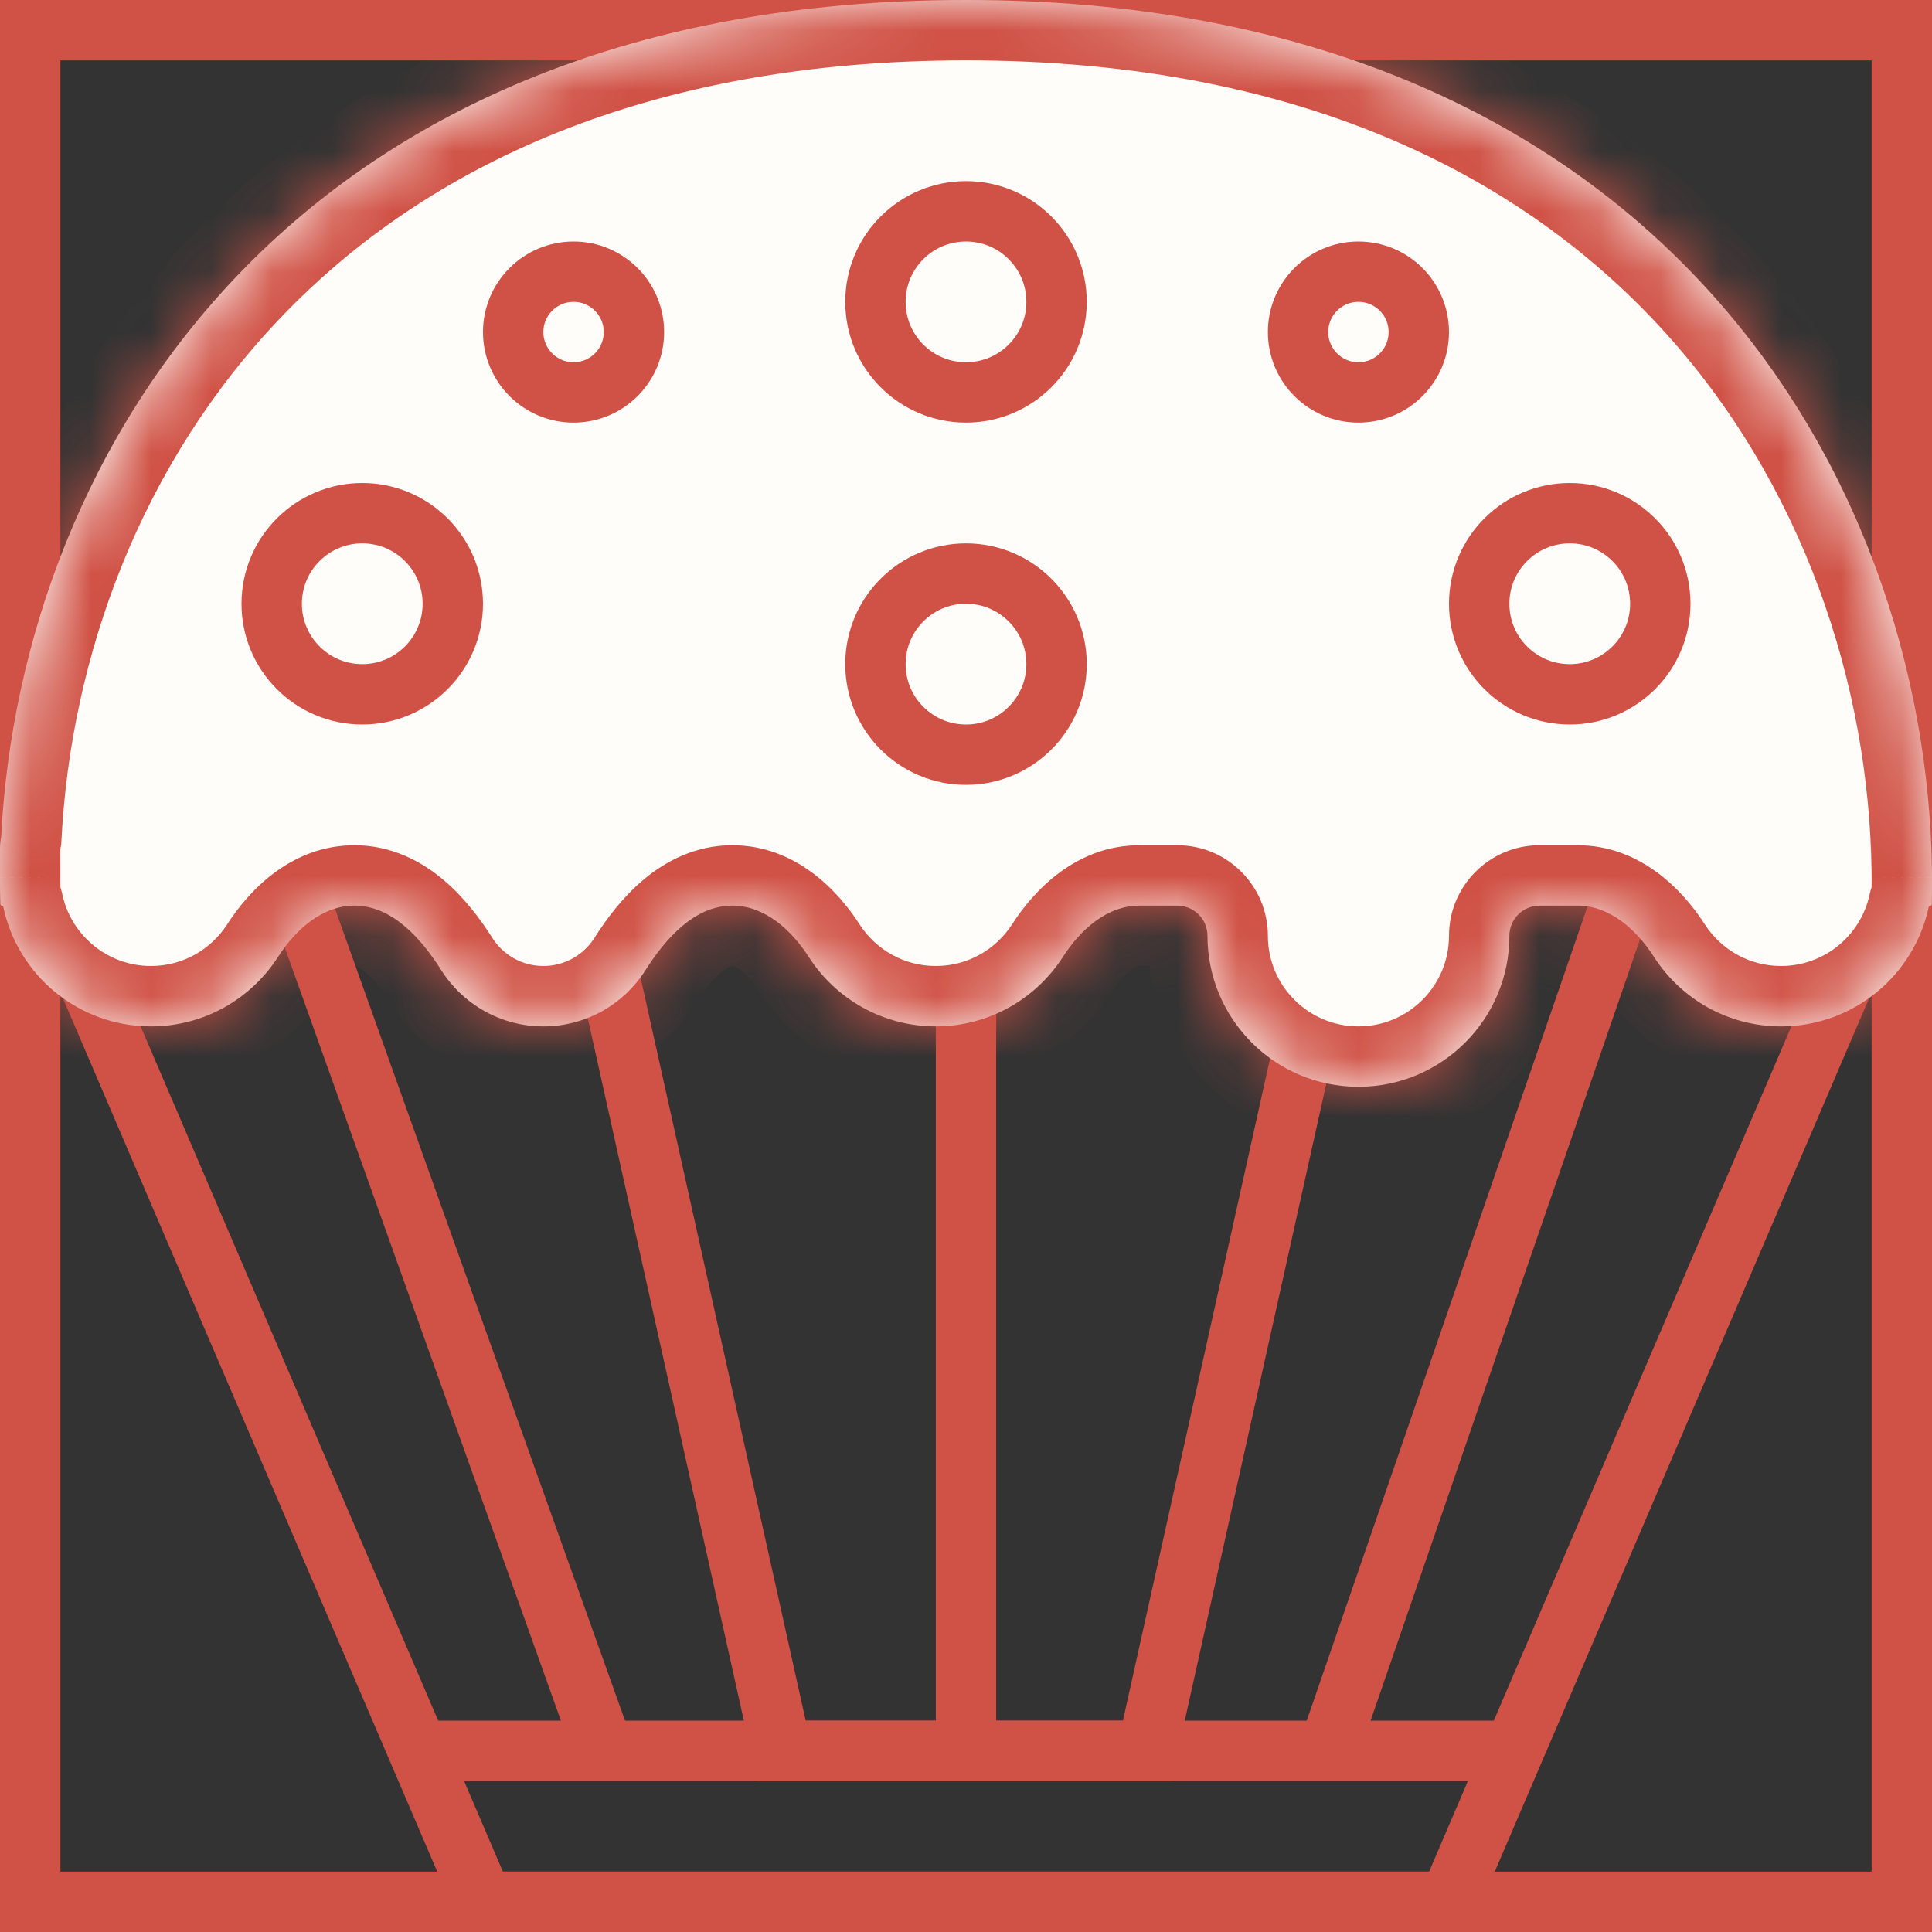 <svg width="32" height="32" viewBox="0 0 32 32" fill="none" xmlns="http://www.w3.org/2000/svg">
<rect x="0" y="0" width="32" height="32" fill="#333333" stroke="none"/>
<path d="M7 29H25" stroke="#D05145"/>
<path d="M31.5 0.5H0.5V31.5H31.5V0.5Z" stroke="#D05145" stroke-miterlimit="10"/>
<path d="M0.5 14L8 31.5H24L31.5 14" stroke="#D05145"/>
<path d="M22.444 13.5L19 29H12.944L9.5 13.5" stroke="#D05145"/>
<path d="M16 15V29" stroke="#D05145"/>
<path d="M27 14.5L22 29" stroke="#D05145"/>
<path d="M5 15L10 29" stroke="#D05145"/>
<mask id="path-10-inside-1" fill="white">
<path fill-rule="evenodd" clip-rule="evenodd" d="M32 14.613C32 14.733 31.999 14.854 31.996 14.975C31.996 14.989 31.985 15 31.971 15V15C31.959 15 31.948 15.009 31.946 15.02C31.706 16.151 30.702 17 29.5 17C28.616 17 27.84 16.541 27.395 15.849C27.105 15.398 26.665 15 26.128 15H25.5C25.224 15 25 15.224 25 15.5V15.5C25 16.881 23.881 18 22.5 18C21.119 18 20 16.881 20 15.5V15.5C20 15.224 19.776 15 19.5 15H18.872C18.335 15 17.895 15.398 17.605 15.849C17.16 16.541 16.384 17 15.5 17C14.616 17 13.84 16.541 13.395 15.849C13.105 15.398 12.665 15 12.128 15V15C11.505 15 11.024 15.543 10.691 16.069C10.336 16.629 9.711 17 9 17C8.289 17 7.664 16.629 7.309 16.069C6.976 15.543 6.495 15 5.872 15V15C5.336 15 4.895 15.398 4.605 15.849C4.16 16.541 3.384 17 2.5 17C1.297 17 0.293 16.151 0.054 15.019C0.052 15.008 0.042 15 0.031 15V15C0.018 15 0.008 14.99 0.007 14.977C0.002 14.854 0 14.733 0 14.613C0 14.586 7.20808e-05 14.56 0 14.533C7.22826e-05 14.522 0 14.511 0 14.5V14.067C0 13.998 0.007 13.93 0.019 13.865C0.347 7.412 4.93 0 16 0C27.388 0 31.912 7.845 31.999 14.419C32 14.446 32 14.473 32 14.5C32 14.511 32 14.522 32 14.533C32 14.56 32 14.586 32 14.613Z"/>
</mask>
<path fill-rule="evenodd" clip-rule="evenodd" d="M32 14.613C32 14.733 31.999 14.854 31.996 14.975C31.996 14.989 31.985 15 31.971 15V15C31.959 15 31.948 15.009 31.946 15.02C31.706 16.151 30.702 17 29.5 17C28.616 17 27.84 16.541 27.395 15.849C27.105 15.398 26.665 15 26.128 15H25.5C25.224 15 25 15.224 25 15.5V15.5C25 16.881 23.881 18 22.5 18C21.119 18 20 16.881 20 15.5V15.5C20 15.224 19.776 15 19.5 15H18.872C18.335 15 17.895 15.398 17.605 15.849C17.16 16.541 16.384 17 15.5 17C14.616 17 13.84 16.541 13.395 15.849C13.105 15.398 12.665 15 12.128 15V15C11.505 15 11.024 15.543 10.691 16.069C10.336 16.629 9.711 17 9 17C8.289 17 7.664 16.629 7.309 16.069C6.976 15.543 6.495 15 5.872 15V15C5.336 15 4.895 15.398 4.605 15.849C4.16 16.541 3.384 17 2.5 17C1.297 17 0.293 16.151 0.054 15.019C0.052 15.008 0.042 15 0.031 15V15C0.018 15 0.008 14.99 0.007 14.977C0.002 14.854 0 14.733 0 14.613C0 14.586 7.20808e-05 14.56 0 14.533C7.22826e-05 14.522 0 14.511 0 14.5V14.067C0 13.998 0.007 13.93 0.019 13.865C0.347 7.412 4.93 0 16 0C27.388 0 31.912 7.845 31.999 14.419C32 14.446 32 14.473 32 14.5C32 14.511 32 14.522 32 14.533C32 14.56 32 14.586 32 14.613Z" fill="#FFFDFA"/>
<path d="M0 14.533L1 14.539L1 14.529L1 14.52L0 14.533ZM0.019 13.865L1.001 14.053L1.014 13.985L1.018 13.916L0.019 13.865ZM31.999 14.419L30.999 14.432L30.999 14.442L30.999 14.451L31.999 14.419ZM32 14.533L31 14.52L31 14.529L31 14.539L32 14.533ZM0.007 14.977L1.006 14.939L0.007 14.977ZM0.054 15.019L1.032 14.812L0.054 15.019ZM13.395 15.849L12.554 16.39L13.395 15.849ZM17.605 15.849L16.764 15.309L17.605 15.849ZM7.309 16.069L6.465 16.605L7.309 16.069ZM27.395 15.849L28.236 15.309L27.395 15.849ZM31.946 15.02L32.924 15.228L31.946 15.02ZM4.605 15.849L3.764 15.309L4.605 15.849ZM31.996 14.975L32.996 14.996L31.996 14.975ZM32.996 14.996C32.999 14.868 33 14.74 33 14.613H31C31 14.726 30.999 14.84 30.997 14.954L32.996 14.996ZM30.967 14.813C30.824 15.492 30.22 16 29.5 16V18C31.184 18 32.589 16.811 32.924 15.228L30.967 14.813ZM29.5 16C28.971 16 28.505 15.727 28.236 15.309L26.554 16.39C27.174 17.356 28.262 18 29.5 18V16ZM25.5 16H26.128V14H25.5V16ZM22.5 19C24.433 19 26 17.433 26 15.5H24C24 16.328 23.328 17 22.5 17V19ZM19 15.5C19 17.433 20.567 19 22.5 19V17C21.672 17 21 16.328 21 15.5H19ZM18.872 16H19.5V14H18.872V16ZM16.764 15.309C16.495 15.727 16.029 16 15.5 16V18C16.738 18 17.826 17.356 18.446 16.39L16.764 15.309ZM15.5 16C14.971 16 14.505 15.727 14.236 15.309L12.554 16.39C13.175 17.356 14.262 18 15.5 18V16ZM9.846 15.534C9.667 15.816 9.355 16 9 16V18C10.068 18 11.005 17.441 11.535 16.605L9.846 15.534ZM9 16C8.645 16 8.333 15.816 8.154 15.534L6.465 16.605C6.995 17.441 7.932 18 9 18V16ZM2.5 18C3.738 18 4.825 17.356 5.446 16.39L3.764 15.309C3.495 15.727 3.029 16 2.5 16V18ZM-0.924 15.226C-0.59 16.81 0.815 18 2.5 18V16C1.78 16 1.176 15.491 1.032 14.812L-0.924 15.226ZM-1 14.613C-1 14.746 -0.997 14.88 -0.992 15.015L1.006 14.939C1.002 14.828 1 14.72 1 14.613H-1ZM-1 14.528C-1 14.556 -1 14.584 -1 14.613H1C1 14.588 1 14.563 1 14.539L-1 14.528ZM-1 14.5C-1 14.515 -1 14.531 -1 14.546L1 14.52C1 14.514 1 14.507 1 14.5H-1ZM-1 14.067V14.5H1V14.067H-1ZM-0.963 13.677C-0.987 13.804 -1 13.934 -1 14.067H1C1 14.061 1.001 14.057 1.001 14.053L-0.963 13.677ZM16 -1C10.225 -1 6.042 0.942 3.262 3.818C0.5 6.676 -0.805 10.383 -0.98 13.814L1.018 13.916C1.171 10.895 2.321 7.669 4.7 5.208C7.062 2.764 10.705 1 16 1V-1ZM32.999 14.406C32.952 10.909 31.728 7.056 28.973 4.066C26.198 1.056 21.942 -1 16 -1V1C21.446 1 25.146 2.866 27.502 5.422C29.877 7.999 30.958 11.356 30.999 14.432L32.999 14.406ZM30.999 14.451C31 14.467 31 14.483 31 14.5H33C33 14.462 32.999 14.425 32.998 14.387L30.999 14.451ZM31 14.5C31 14.507 31 14.514 31 14.52L33 14.546C33 14.531 33 14.515 33 14.5H31ZM33 14.613C33 14.585 33 14.556 33 14.528L31 14.539C31 14.563 31 14.588 31 14.613H33ZM0.031 14C0.554 14 0.986 14.414 1.006 14.939L-0.992 15.015C-0.971 15.566 -0.518 16 0.031 16V14ZM1.032 14.812C0.934 14.346 0.522 14 0.031 14V16C-0.438 16 -0.831 15.67 -0.924 15.226L1.032 14.812ZM14.236 15.309C13.883 14.758 13.179 14 12.128 14V16C12.137 16 12.18 16.001 12.264 16.063C12.354 16.128 12.457 16.239 12.554 16.39L14.236 15.309ZM18.872 14C17.821 14 17.117 14.758 16.764 15.309L18.446 16.39C18.543 16.239 18.646 16.128 18.736 16.063C18.82 16.001 18.863 16 18.872 16V14ZM21 15.5C21 14.672 20.328 14 19.5 14V16C19.224 16 19 15.776 19 15.5H21ZM8.154 15.534C7.961 15.229 7.693 14.866 7.343 14.572C6.988 14.273 6.492 14 5.872 14V16C5.875 16 5.931 15.998 6.056 16.103C6.185 16.212 6.325 16.384 6.465 16.605L8.154 15.534ZM28.236 15.309C27.883 14.758 27.179 14 26.128 14V16C26.137 16 26.18 16.001 26.264 16.063C26.354 16.128 26.457 16.239 26.554 16.39L28.236 15.309ZM12.128 14C11.508 14 11.012 14.273 10.657 14.572C10.307 14.866 10.039 15.229 9.846 15.534L11.535 16.605C11.675 16.384 11.815 16.212 11.944 16.103C12.069 15.998 12.125 16 12.128 16V14ZM31.971 14C31.479 14 31.066 14.347 30.967 14.813L32.924 15.228C32.83 15.67 32.439 16 31.971 16V14ZM5.872 14C4.821 14 4.117 14.758 3.764 15.309L5.446 16.39C5.543 16.239 5.647 16.128 5.736 16.063C5.82 16.001 5.863 16 5.872 16V14ZM25.5 14C24.672 14 24 14.672 24 15.5H26C26 15.776 25.776 16 25.5 16V14ZM30.997 14.954C31.008 14.423 31.441 14 31.971 14V16C32.528 16 32.984 15.555 32.996 14.996L30.997 14.954Z" fill="#D05145" mask="url(#path-10-inside-1)"/>
<circle cx="16" cy="5" r="1.5" fill="#FFFDFA" stroke="#D05145"/>
<circle cx="22.5" cy="5.5" r="1" fill="#FFFDFA" stroke="#D05145"/>
<circle cx="9.5" cy="5.5" r="1" fill="#FFFDFA" stroke="#D05145"/>
<circle cx="16" cy="11" r="1.5" fill="#FFFDFA" stroke="#D05145"/>
<circle cx="6" cy="10" r="1.5" fill="#FFFDFA" stroke="#D05145"/>
<circle cx="26" cy="10" r="1.5" fill="#FFFDFA" stroke="#D05145"/>
</svg>
